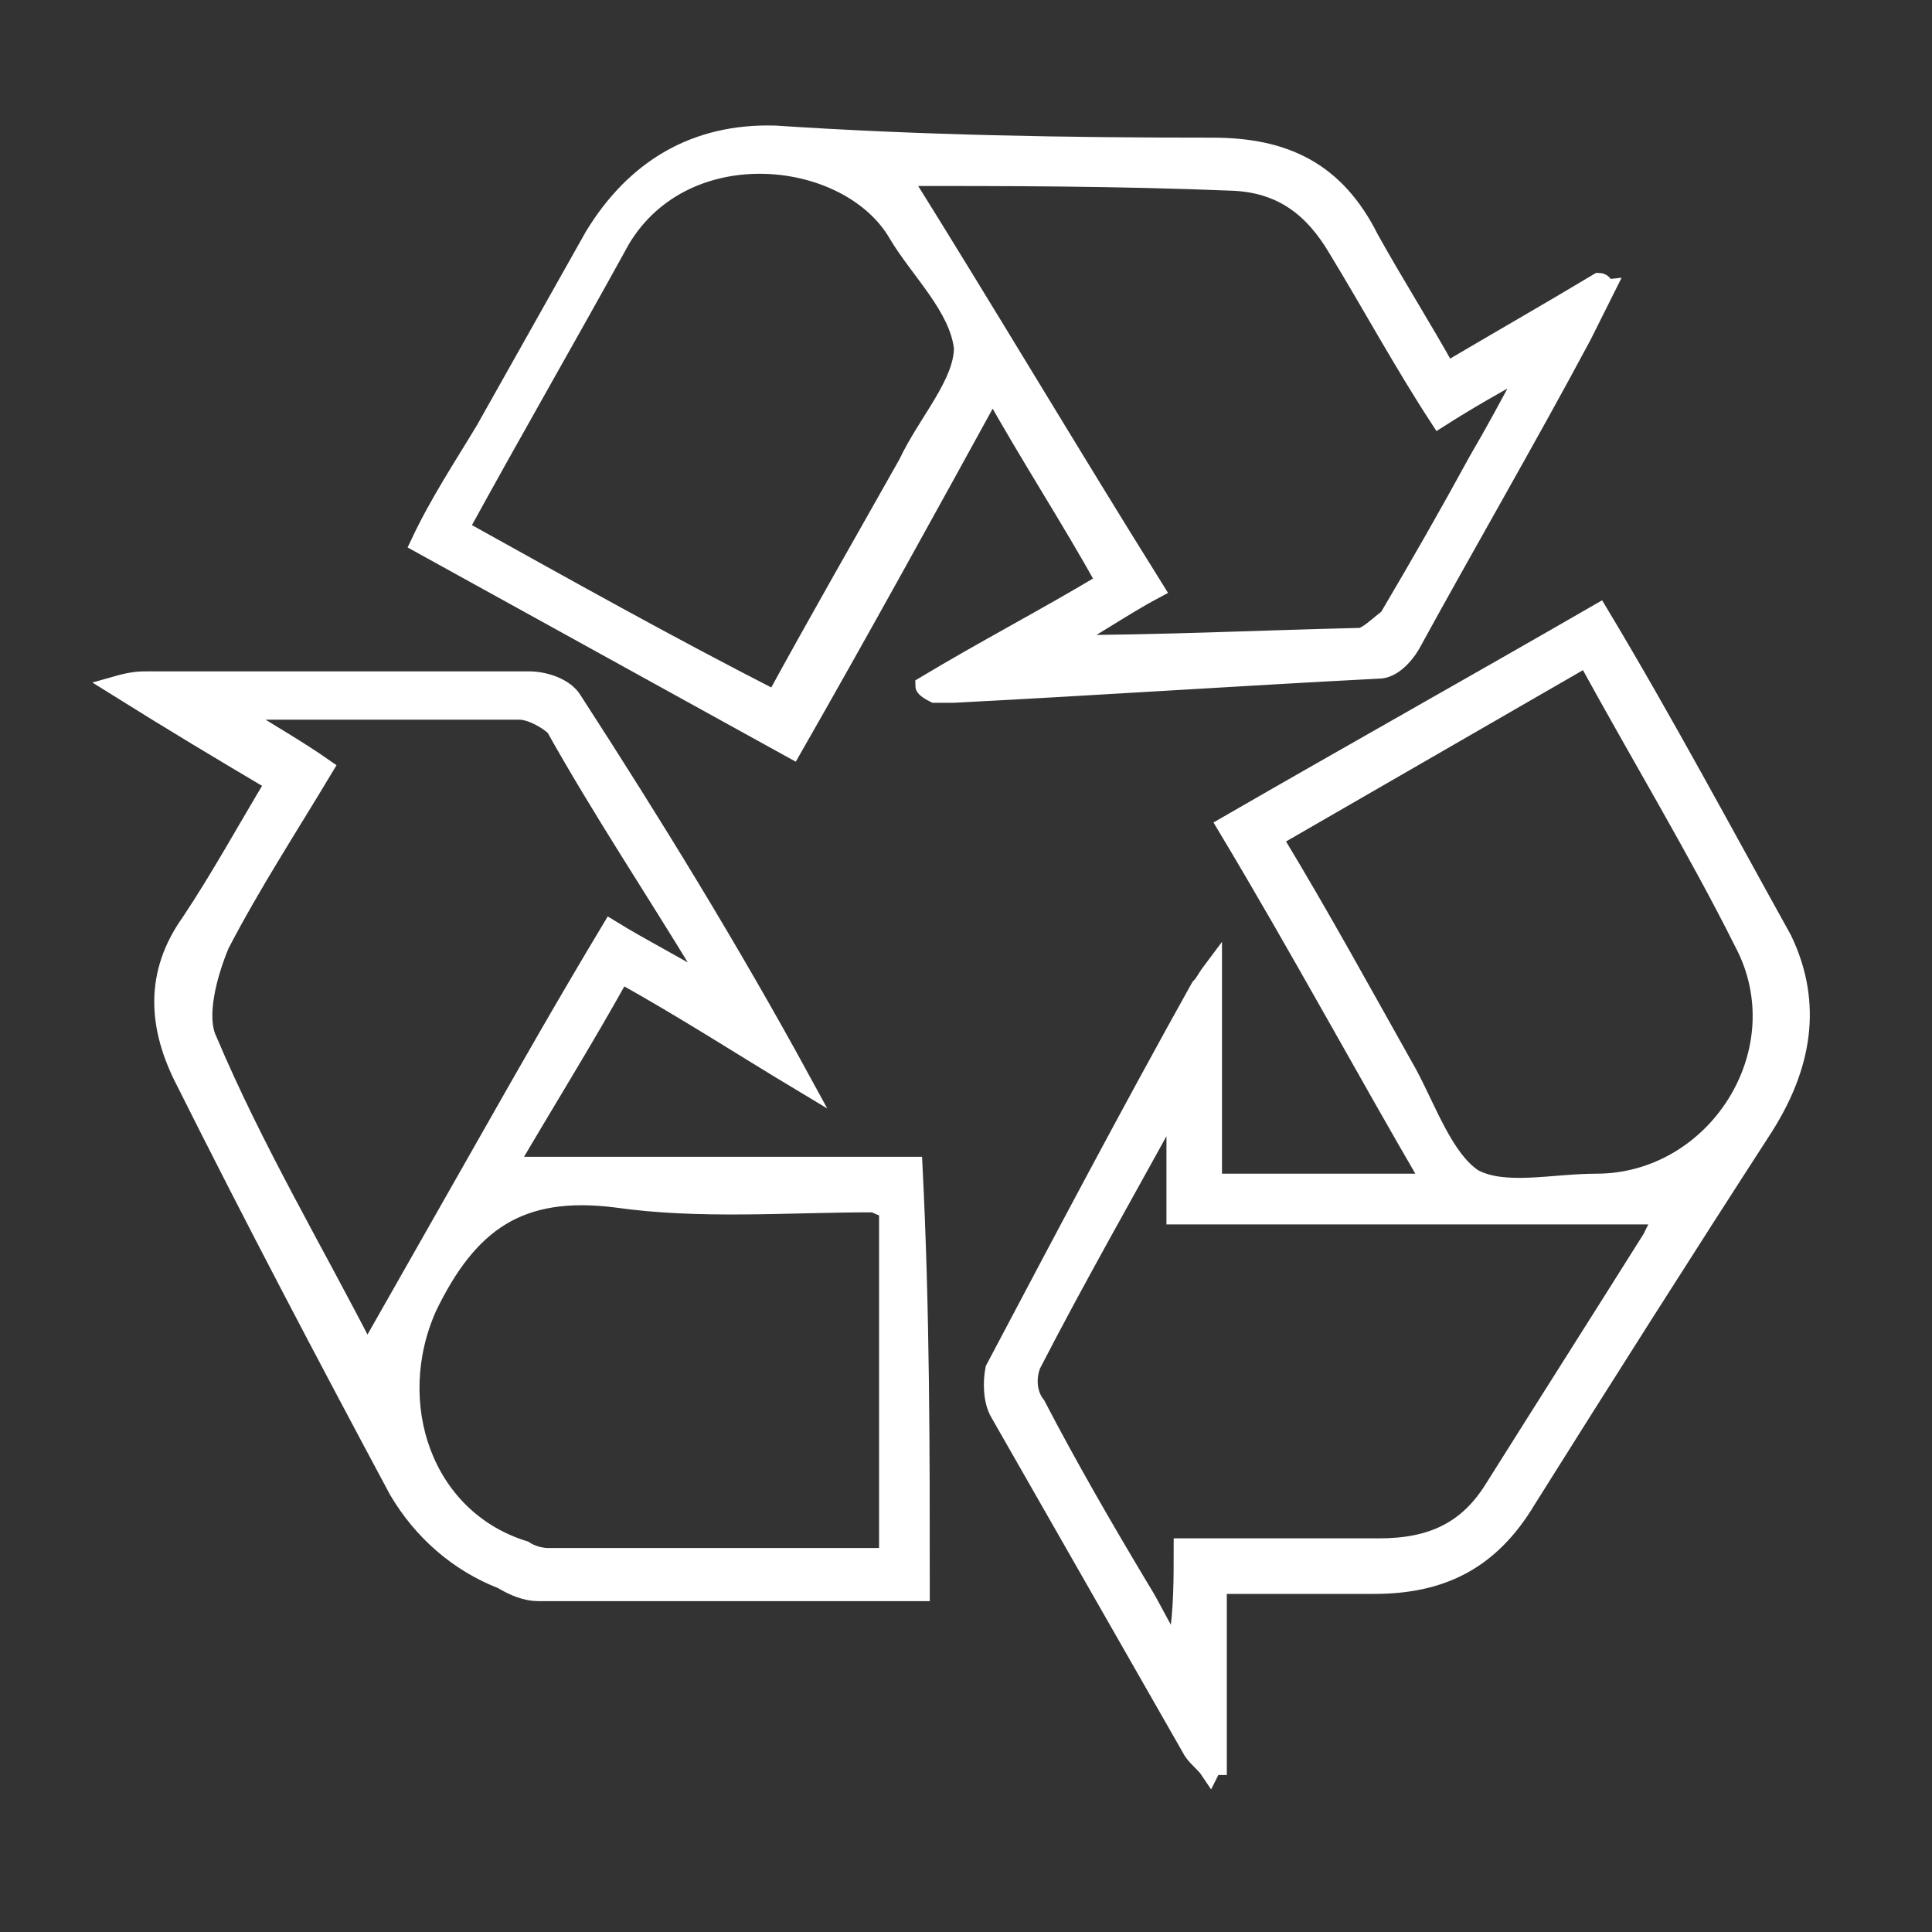 <svg xmlns="http://www.w3.org/2000/svg" xmlns:xlink="http://www.w3.org/1999/xlink" id="&#x56FE;&#x5C42;_1" x="0px" y="0px" viewBox="0 0 80 80" style="enable-background:new 0 0 80 80;" xml:space="preserve"><rect x="0" y="0" width="80" height="80" fill="#333333" stroke="none"/><style type="text/css">	.st0{fill:#FFFFFF;stroke:#FFFFFF;stroke-width:0.8;stroke-miterlimit:10;}</style><path class="st0" d="M66.2,25.4c2.7,4.5,5.1,9,7.6,13.5c1.3,2.7,0.8,5.3-0.8,7.8c-3.3,5.1-6.6,10.3-9.8,15.4 c-1.5,2.5-3.5,3.5-6.3,3.5h-6.5v7.5c-0.2,0-0.2,0-0.3,0.2c-0.2-0.3-0.5-0.5-0.7-0.8l-8-14c-0.3-0.5-0.3-1.3-0.2-1.8 c2.8-5.3,5.6-10.6,8.5-15.8c0.2-0.2,0.2-0.3,0.5-0.7V49h9.1c-2.8-4.8-5.5-9.8-8.5-14.8C56,31.2,61,28.4,66.2,25.4z M49,64.1h8.1 c2.2,0,3.7-0.7,4.8-2.5c2.2-3.5,4.3-6.8,6.5-10.3l0.5-1H48.7v-4.8c-2.2,4-4.2,7.5-6,11c-0.2,0.5-0.2,1.2,0.2,1.7 c1.3,2.5,2.8,5.1,4.3,7.6c0.5,0.8,0.8,1.5,1.3,2.3c0.2,0,0.2,0,0.3-0.2C49,66.7,49,65.4,49,64.1z M65.7,27.2l-13,7.5 c2,3.3,3.8,6.6,5.6,9.8c0.8,1.5,1.5,3.5,2.7,4.3c1.3,0.7,3.3,0.2,5.1,0.2c5,0,8.5-5.5,6.1-10C70.3,35.2,68,31.4,65.7,27.2z  M38.1,65.9H22.3c-0.5,0-1-0.2-1.5-0.5c-1.8-0.7-3.3-2-4.3-3.7c-3-5.6-6-11.3-8.8-16.9c-1.2-2.3-1.3-4.5,0.2-6.6 c1.2-1.8,2.3-3.8,3.5-5.8c-2.2-1.3-4.2-2.5-6.6-4c0.7-0.2,1-0.2,1.3-0.2h15.8c0.7,0,1.5,0.3,1.8,0.8c3.3,5.1,6.5,10.3,9.5,15.8 c-2.5-1.5-4.8-3-7.5-4.5c-1.5,2.7-3,5.1-4.7,8h16.8C38.1,54.3,38.1,59.9,38.1,65.9z M15.2,56.1c1.7-3,3.3-5.8,5-8.8 c1.7-3,3.3-5.8,5.1-8.8c1.3,0.8,2.7,1.5,4,2.3c-0.2-0.3-0.2-0.5-0.2-0.7c-2-3.3-4.2-6.6-6.1-10c-0.3-0.3-1-0.7-1.5-0.7H11.2 c-0.3,0-0.7,0-1.3,0.2c1.3,0.8,2.5,1.5,3.5,2.2c-1.5,2.5-3,4.8-4.3,7.3c-0.5,1.2-1,3-0.5,4C10.5,47.6,13,51.8,15.2,56.1z M36.8,50 c-0.3,0-0.5-0.2-0.7-0.2c-3.5,0-7.1,0.3-10.6-0.2c-4-0.5-6.1,1-7.8,4.5c-1.8,4-0.2,8.8,4,10.1c0.3,0.2,0.7,0.3,1,0.3h14.1 C36.8,64.6,36.8,50,36.8,50z M38.3,28.4c2.5-1.5,5-2.8,7.5-4.3c-1.5-2.7-3.2-5.3-4.7-8c-2.8,5.1-5.5,10-8.3,14.9l-15.4-8.5 c0.8-1.7,1.8-3.2,2.7-4.7l4.5-8c1.7-2.8,4.2-4.3,7.5-4.2C38.1,6,44.2,6.1,50.2,6.1c3,0,5.1,1,6.5,3.8c1,1.8,2.2,3.7,3.2,5.5 c2.2-1.3,4.3-2.5,6.3-3.7c0.2,0,0.2,0.2,0.3,0.2l-1,2c-2.3,4.3-4.8,8.6-7.1,12.8c-0.3,0.5-0.8,1-1.3,1c-5.8,0.3-11.8,0.7-17.6,1 h-0.8C38.3,28.5,38.3,28.4,38.3,28.4z M37.3,7.3c3.5,5.6,7,11.5,10.5,17.1c-1.5,0.8-2.7,1.7-4,2.3c4.2,0,8.3-0.2,12.5-0.3 c0.3,0,0.8-0.5,1.2-0.8c1.3-2.2,2.5-4.3,3.7-6.5c0.7-1.2,1.3-2.3,2.2-4c-1.5,0.8-2.7,1.5-3.8,2.2c-1.5-2.3-2.8-4.7-4.2-7 c-1-1.7-2.3-2.7-4.3-2.8C46.2,7.3,41.7,7.3,37.3,7.3z M19,21.9c4.5,2.5,8.6,4.8,13.1,7.1c1.8-3.3,3.7-6.6,5.5-9.8 c0.8-1.7,2.3-3.3,2.3-4.8c-0.2-1.7-1.8-3.2-2.7-4.7c-2-3.5-8.8-4.3-11.5,0.2C23.5,13.9,21.3,17.7,19,21.9z"></path></svg>